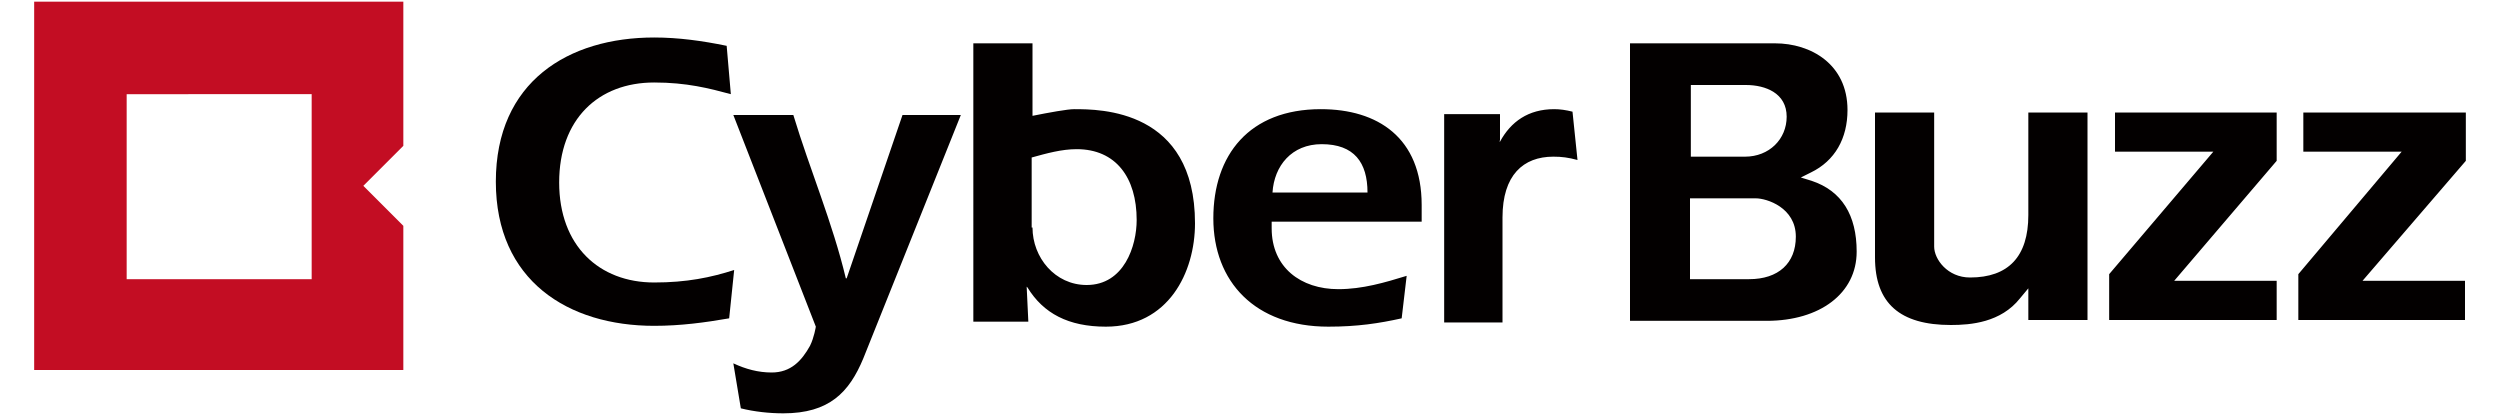 <?xml version="1.0" encoding="utf-8"?>
<svg xmlns="http://www.w3.org/2000/svg" height="50" id="レイヤー_1" viewBox="0 0 300 50" width="300">
 <style>
  .st0{fill:#C30D23;} .st1{fill:#030000;}
 </style>
 <path class="st0" d="M43.6 22.3l4.8 4.8v17.3H4.1V.2h44.3v17.3l-4.8 4.8zm-6.2-11H15.2v22.2h22.2V11.3z"/>
 <path class="st1" d="M87.5 38.2c-2.9.5-5.8.9-9 .9-10.3 0-19-5.4-19-17.3 0-12 8.7-17.3 19-17.3 2.9 0 5.8.4 8.7 1l.5 5.8c-2.6-.7-5.3-1.4-9.2-1.4-6.7 0-11.4 4.4-11.4 12s4.8 12 11.4 12c3.9 0 6.8-.6 9.6-1.5l-.6 5.8z"/>
 <path class="st1" d="M88 43.6c1.5.7 3 1.1 4.6 1.1 2.3 0 3.6-1.4 4.6-3.2.5-1 .7-2.3.7-2.3L88 13.8h7.2c2 6.6 4.7 12.9 6.3 19.6h.1l6.7-19.6h7L103.6 43c-1.7 4.1-4.1 6.6-9.6 6.6-1.7 0-3.5-.2-5.1-.6l-.9-5.4zM116.9 5.2h7v8.7c2-.4 4.2-.8 5-.8 3.1 0 14.5 0 14.5 13.7 0 5.9-3.2 12.4-10.7 12.4-4.5 0-7.5-1.6-9.4-4.7l-.1-.1.2 4.2h-6.6V5.2zm7 22.1c0 3.6 2.7 6.9 6.5 6.9 4.5 0 6-4.7 6-7.8 0-5.1-2.5-8.5-7.2-8.5-1.8 0-3.6.5-5.4 1v8.4zM168.2 38.2c-2.7.6-5.3 1-8.8 1-8.8 0-13.8-5.4-13.8-13s4.3-13.1 12.9-13.1c6.8 0 12.1 3.4 12.1 11.5v2h-18v.8c0 4.7 3.5 7.3 8 7.3 2.9 0 5.6-.8 8.2-1.6l-.6 5.1zm-4.1-15.1c0-3.6-1.6-5.8-5.5-5.8-3.6 0-5.7 2.6-5.9 5.8h11.4zM179.9 16.9l.1.1c1.3-2.4 3.4-3.9 6.5-3.9.7 0 1.4.1 2.2.3l.6 5.8c-1.1-.3-1.9-.4-2.9-.4-3.6 0-6.1 2.2-6.1 7.3v12.6h-7v-25h6.7v3.2zM195.6 38.6V5.2H213c4.3 0 8.7 2.5 8.7 8 0 3.4-1.5 6.1-4.4 7.5l-1.2.6 1.3.4c3.6 1.2 5.4 4.1 5.4 8.5 0 5-4.4 8.3-10.8 8.3h-16.4zm7.3-5.1h7c3.5 0 5.6-1.9 5.6-5.1 0-3.5-3.5-4.6-4.8-4.6h-7.9v9.7zm0-14.7h6.5c2.9 0 5-2.1 5-4.8 0-2.8-2.5-3.8-4.9-3.8h-6.6v8.6zM234.1 39c-6.1 0-9.1-2.6-9.1-8.1V13.5h7.1v16.1c0 1.5 1.6 3.7 4.3 3.7 4.6 0 7-2.5 7-7.5V13.5h7.1v24.9h-7.1v-3.8l-1 1.2c-2.3 2.9-5.9 3.2-8.3 3.2zM253.1 38.4v-5.5l12.5-14.7h-11.8v-4.7h19.4v5.8l-12.3 14.4h12.3v4.7zM275.8 38.4v-5.5l12.4-14.7h-11.8v-4.7h19.5v5.8l-12.4 14.4h12.3v4.7z"/>
</svg>